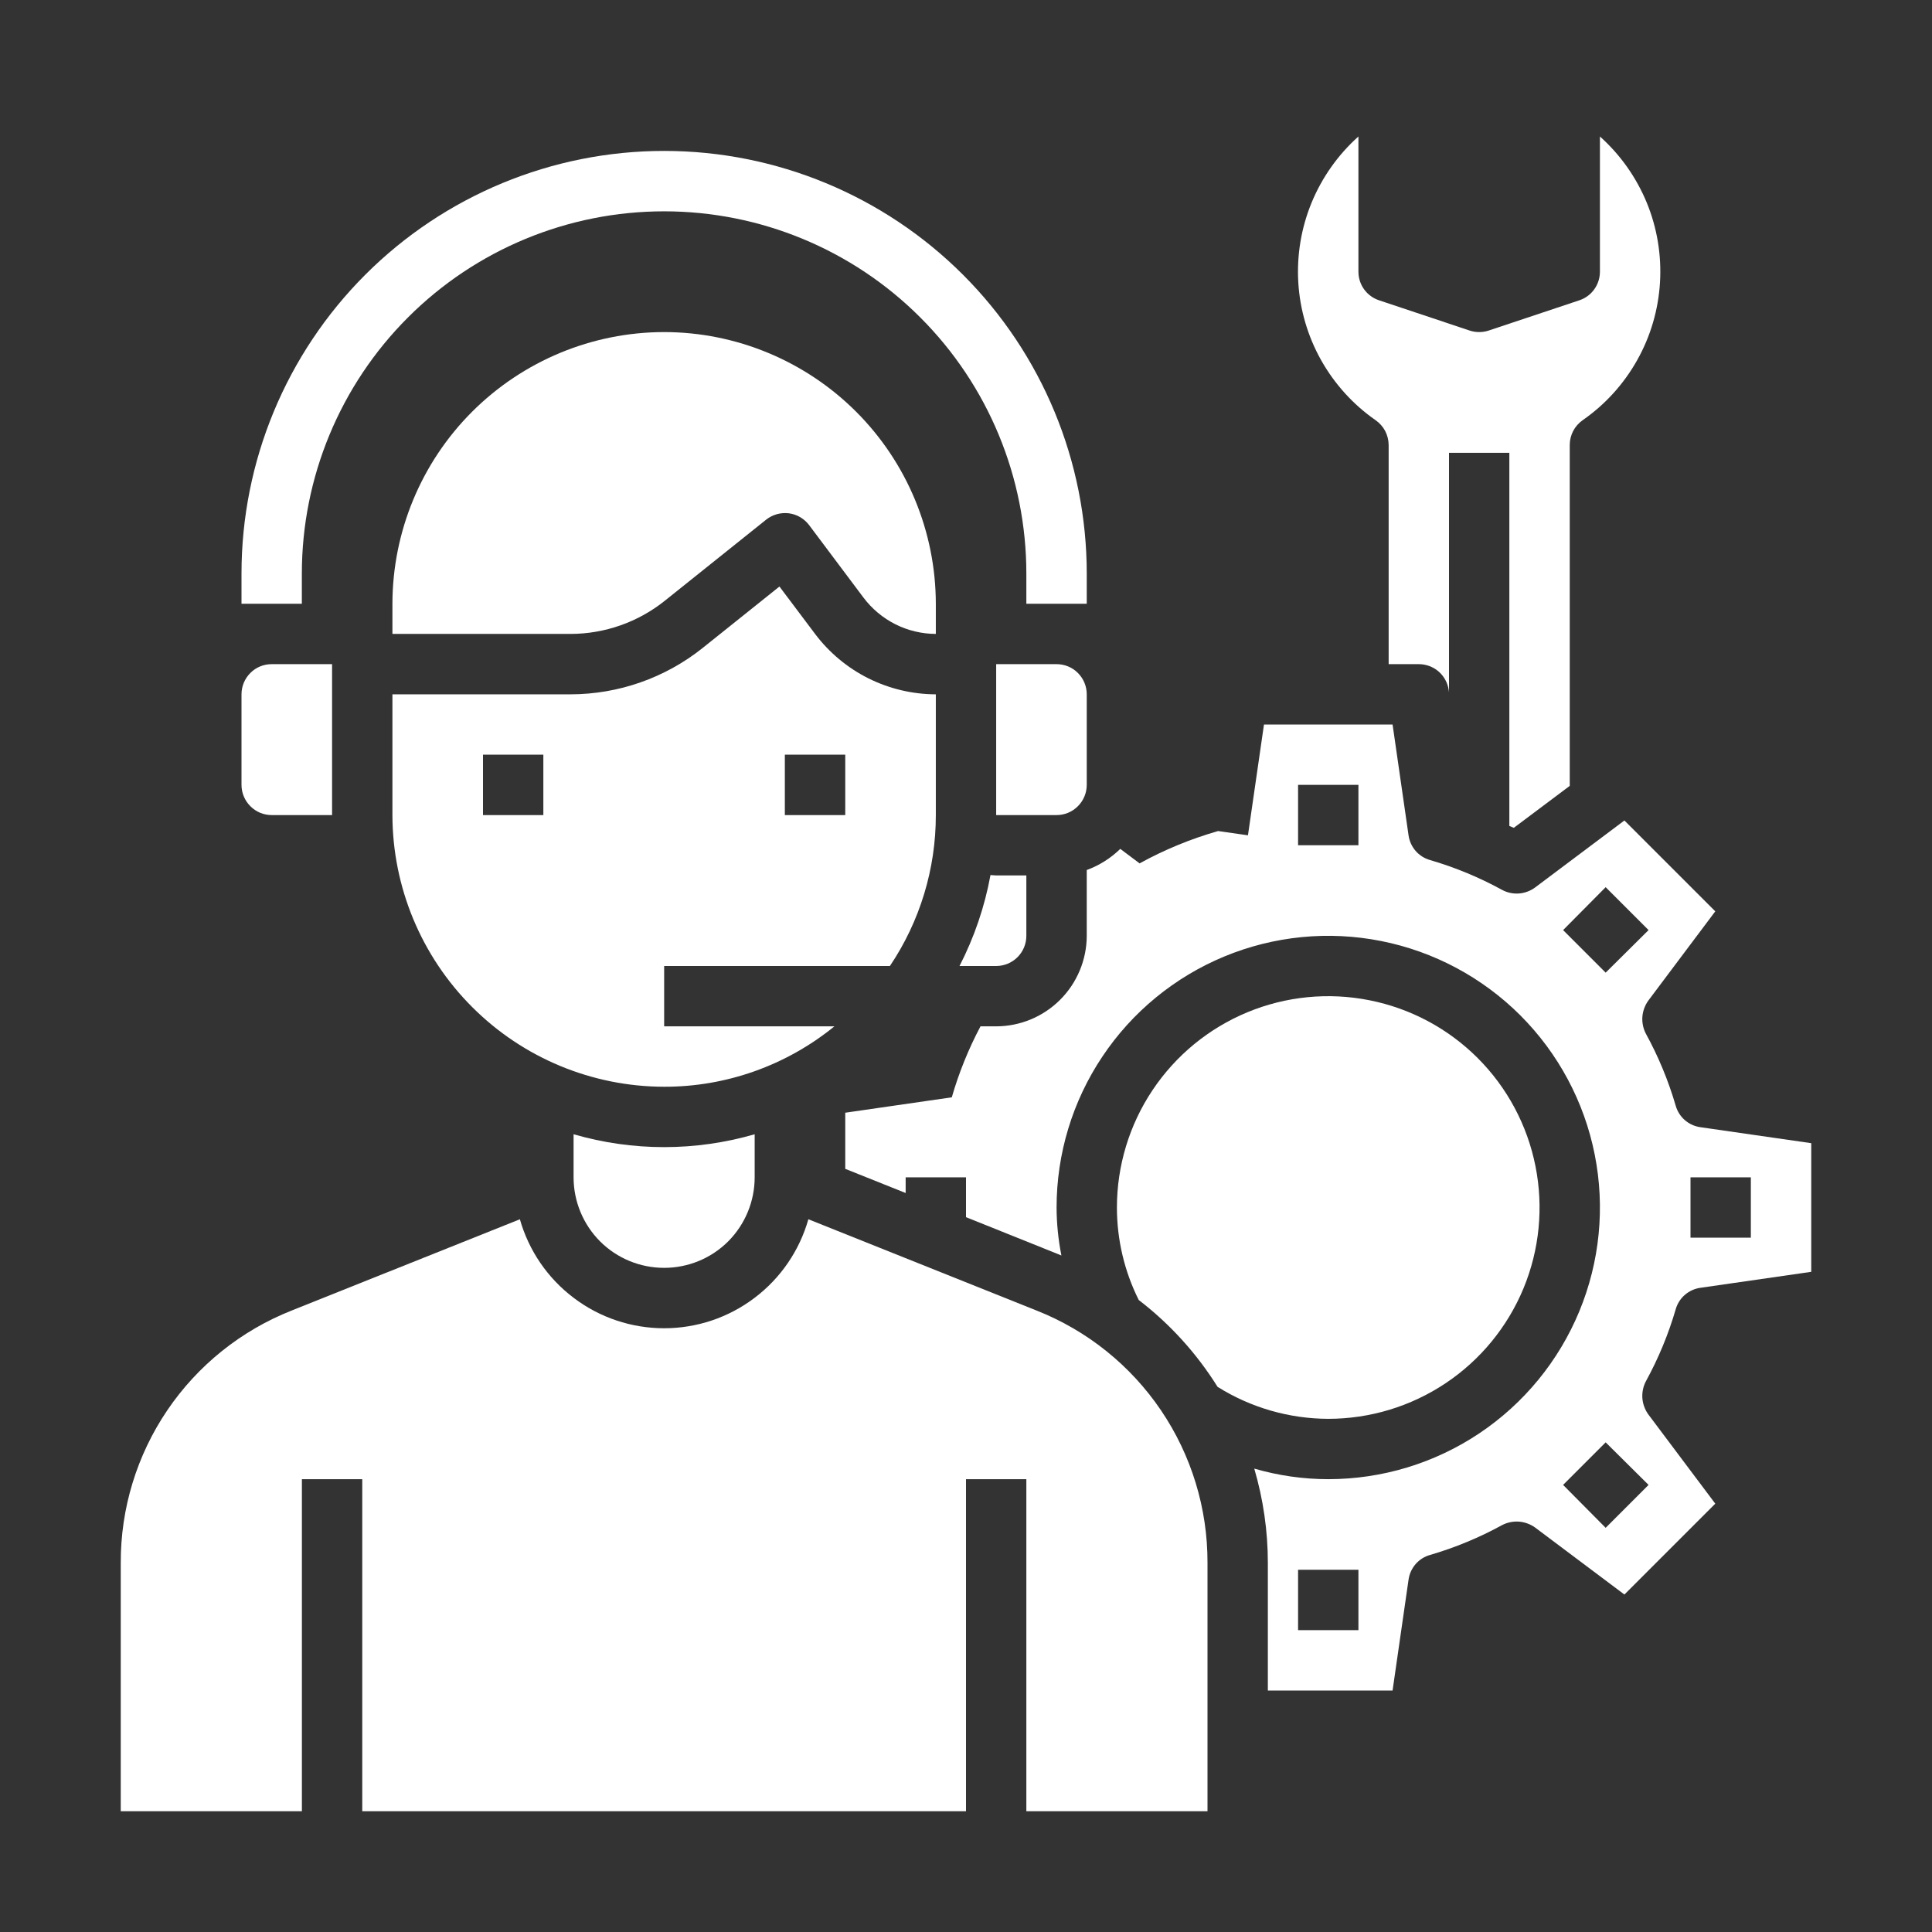 <svg width="34" height="34" viewBox="0 0 34 34" fill="none" xmlns="http://www.w3.org/2000/svg">
<rect x="0" y="0" width="34" height="34" fill="#333333" stroke="none"/>
<path d="M10.094 19.961V20.719C10.094 21.141 10.262 21.547 10.56 21.846C10.859 22.145 11.265 22.312 11.688 22.312C12.11 22.312 12.516 22.145 12.815 21.846C13.113 21.547 13.281 21.141 13.281 20.719V19.961C12.24 20.263 11.135 20.263 10.094 19.961Z" fill="white"/>
<path d="M14.344 11.156L13.717 10.322L12.362 11.406C11.703 11.931 10.884 12.218 10.041 12.219H6.906V14.344C6.908 15.611 7.413 16.826 8.309 17.722C9.205 18.619 10.42 19.123 11.688 19.125C12.779 19.127 13.837 18.751 14.684 18.062H11.688V17H15.661C16.189 16.215 16.47 15.29 16.469 14.344V12.219C16.057 12.218 15.65 12.121 15.281 11.937C14.913 11.753 14.592 11.485 14.344 11.156ZM9.562 14.344H8.5V13.281H9.562V14.344ZM14.875 14.344H13.812V13.281H14.875V14.344Z" fill="white"/>
<path d="M26.641 14.568L27.625 13.83V7.831C27.625 7.745 27.646 7.661 27.685 7.585C27.725 7.509 27.783 7.443 27.853 7.394C28.248 7.12 28.575 6.759 28.811 6.339C29.047 5.92 29.184 5.452 29.213 4.972C29.242 4.492 29.163 4.011 28.98 3.566C28.796 3.121 28.515 2.723 28.156 2.402V4.781C28.156 4.893 28.121 5.002 28.056 5.092C27.991 5.183 27.899 5.25 27.793 5.285L26.199 5.817C26.09 5.853 25.972 5.853 25.863 5.817L24.27 5.285C24.164 5.25 24.072 5.183 24.006 5.092C23.941 5.002 23.906 4.893 23.906 4.781V2.402C23.547 2.723 23.266 3.121 23.082 3.566C22.899 4.011 22.819 4.492 22.848 4.973C22.877 5.453 23.015 5.921 23.251 6.341C23.487 6.76 23.814 7.121 24.21 7.396C24.28 7.445 24.337 7.51 24.377 7.585C24.416 7.661 24.437 7.745 24.438 7.831V11.688H24.969C25.097 11.688 25.22 11.734 25.317 11.817C25.413 11.901 25.477 12.017 25.495 12.143L25.5 12.182V7.969H26.562V14.536C26.587 14.548 26.616 14.556 26.641 14.568Z" fill="white"/>
<path d="M29.49 23.04C29.518 22.942 29.574 22.854 29.651 22.787C29.729 22.72 29.824 22.677 29.925 22.663L31.875 22.382V20.118L29.925 19.837C29.824 19.823 29.729 19.78 29.651 19.713C29.574 19.646 29.518 19.558 29.49 19.46C29.361 19.018 29.185 18.593 28.964 18.19C28.917 18.099 28.896 17.997 28.903 17.895C28.911 17.792 28.947 17.694 29.006 17.611L30.186 16.038L28.587 14.439L27.014 15.619C26.931 15.68 26.833 15.716 26.731 15.724C26.628 15.731 26.526 15.71 26.435 15.661C26.032 15.44 25.607 15.264 25.165 15.135C25.067 15.107 24.979 15.051 24.912 14.974C24.845 14.896 24.802 14.801 24.788 14.7L24.507 12.75H22.244L21.962 14.7L21.436 14.625C20.956 14.763 20.492 14.953 20.055 15.194L19.715 14.939C19.547 15.103 19.346 15.23 19.125 15.311V16.469C19.124 16.891 18.955 17.296 18.657 17.594C18.358 17.893 17.954 18.061 17.531 18.062H17.255C17.044 18.46 16.875 18.878 16.75 19.311L14.875 19.582V20.57L15.938 20.995V20.719H17V21.42L18.642 22.079C18.654 22.085 18.666 22.09 18.679 22.095C18.624 21.817 18.595 21.534 18.594 21.25C18.594 20.304 18.874 19.38 19.4 18.594C19.925 17.807 20.672 17.195 21.545 16.833C22.419 16.471 23.38 16.376 24.308 16.561C25.235 16.745 26.087 17.201 26.756 17.869C27.424 18.538 27.88 19.39 28.064 20.317C28.249 21.245 28.154 22.206 27.792 23.08C27.43 23.953 26.818 24.7 26.031 25.226C25.245 25.751 24.321 26.031 23.375 26.031C22.935 26.031 22.496 25.968 22.073 25.845C22.231 26.384 22.312 26.942 22.312 27.503V29.75H24.507L24.788 27.8C24.802 27.699 24.845 27.604 24.912 27.526C24.979 27.449 25.067 27.392 25.165 27.365C25.607 27.236 26.032 27.06 26.435 26.839C26.526 26.792 26.628 26.771 26.73 26.778C26.833 26.786 26.931 26.822 27.014 26.881L28.587 28.061L30.186 26.462L29.006 24.889C28.947 24.806 28.911 24.708 28.903 24.605C28.896 24.503 28.917 24.401 28.964 24.31C29.185 23.907 29.361 23.482 29.49 23.04ZM29.75 20.719H30.812V21.781H29.75V20.719ZM23.906 14.875H22.844V13.812H23.906V14.875ZM23.906 28.688H22.844V27.625H23.906V28.688ZM29.012 26.132L28.257 26.887L27.508 26.132L28.257 25.383L29.012 26.132ZM28.257 17.117L27.508 16.368L28.257 15.613L29.012 16.368L28.257 17.117Z" fill="white"/>
<path d="M21.25 31.875V27.503C21.253 26.547 20.968 25.612 20.432 24.82C19.896 24.028 19.133 23.416 18.244 23.064L14.226 21.457C14.069 22.009 13.737 22.495 13.278 22.841C12.82 23.188 12.262 23.375 11.688 23.375C11.113 23.375 10.555 23.188 10.097 22.841C9.638 22.495 9.306 22.009 9.149 21.457L5.131 23.064C4.242 23.416 3.479 24.028 2.943 24.82C2.407 25.612 2.122 26.547 2.125 27.503V31.875H5.313V26.031H6.375V31.875H17V26.031H18.062V31.875H21.25Z" fill="white"/>
<path d="M19.125 13.812V12.219C19.125 12.078 19.069 11.943 18.969 11.843C18.87 11.743 18.735 11.688 18.594 11.688H17.531V14.344H18.594C18.735 14.344 18.87 14.288 18.969 14.188C19.069 14.088 19.125 13.953 19.125 13.812Z" fill="white"/>
<path d="M11.688 5.844C10.42 5.845 9.205 6.35 8.308 7.246C7.412 8.142 6.908 9.357 6.906 10.625V11.156H10.041C10.644 11.155 11.229 10.949 11.7 10.572L13.483 9.145C13.538 9.101 13.602 9.069 13.671 9.049C13.739 9.03 13.811 9.025 13.882 9.033C13.952 9.042 14.02 9.065 14.082 9.101C14.143 9.137 14.197 9.185 14.24 9.242L15.196 10.517C15.344 10.714 15.537 10.875 15.757 10.986C15.978 11.097 16.222 11.155 16.469 11.156V10.625C16.467 9.357 15.963 8.142 15.067 7.246C14.17 6.35 12.955 5.845 11.688 5.844Z" fill="white"/>
<path d="M23.375 24.969C24.11 24.969 24.829 24.751 25.441 24.342C26.053 23.933 26.529 23.353 26.811 22.673C27.092 21.994 27.166 21.246 27.022 20.524C26.879 19.803 26.525 19.14 26.005 18.62C25.485 18.1 24.822 17.746 24.101 17.603C23.379 17.459 22.631 17.533 21.952 17.814C21.272 18.096 20.692 18.572 20.283 19.184C19.874 19.796 19.656 20.515 19.656 21.25C19.656 21.815 19.787 22.372 20.04 22.878C20.59 23.3 21.06 23.818 21.427 24.406C22.011 24.772 22.686 24.967 23.375 24.969Z" fill="white"/>
<path d="M4.25 12.219V13.812C4.25 13.953 4.306 14.088 4.406 14.188C4.505 14.288 4.64 14.344 4.781 14.344H5.844V11.688H4.781C4.64 11.688 4.505 11.743 4.406 11.843C4.306 11.943 4.25 12.078 4.25 12.219Z" fill="white"/>
<path d="M18.062 16.469V15.406H17.531C17.497 15.406 17.464 15.401 17.431 15.399C17.329 15.956 17.145 16.496 16.886 17H17.531C17.672 17 17.807 16.944 17.907 16.844C18.006 16.745 18.062 16.61 18.062 16.469Z" fill="white"/>
<path d="M19.125 10.625H18.062V10.094C18.062 8.403 17.391 6.781 16.195 5.586C15 4.39 13.378 3.719 11.688 3.719C9.997 3.719 8.375 4.39 7.18 5.586C5.984 6.781 5.312 8.403 5.312 10.094V10.625H4.25V10.094C4.25 8.121 5.034 6.229 6.428 4.835C7.823 3.44 9.715 2.656 11.688 2.656C13.66 2.656 15.552 3.44 16.947 4.835C18.341 6.229 19.125 8.121 19.125 10.094V10.625Z" fill="white"/>
</svg>
